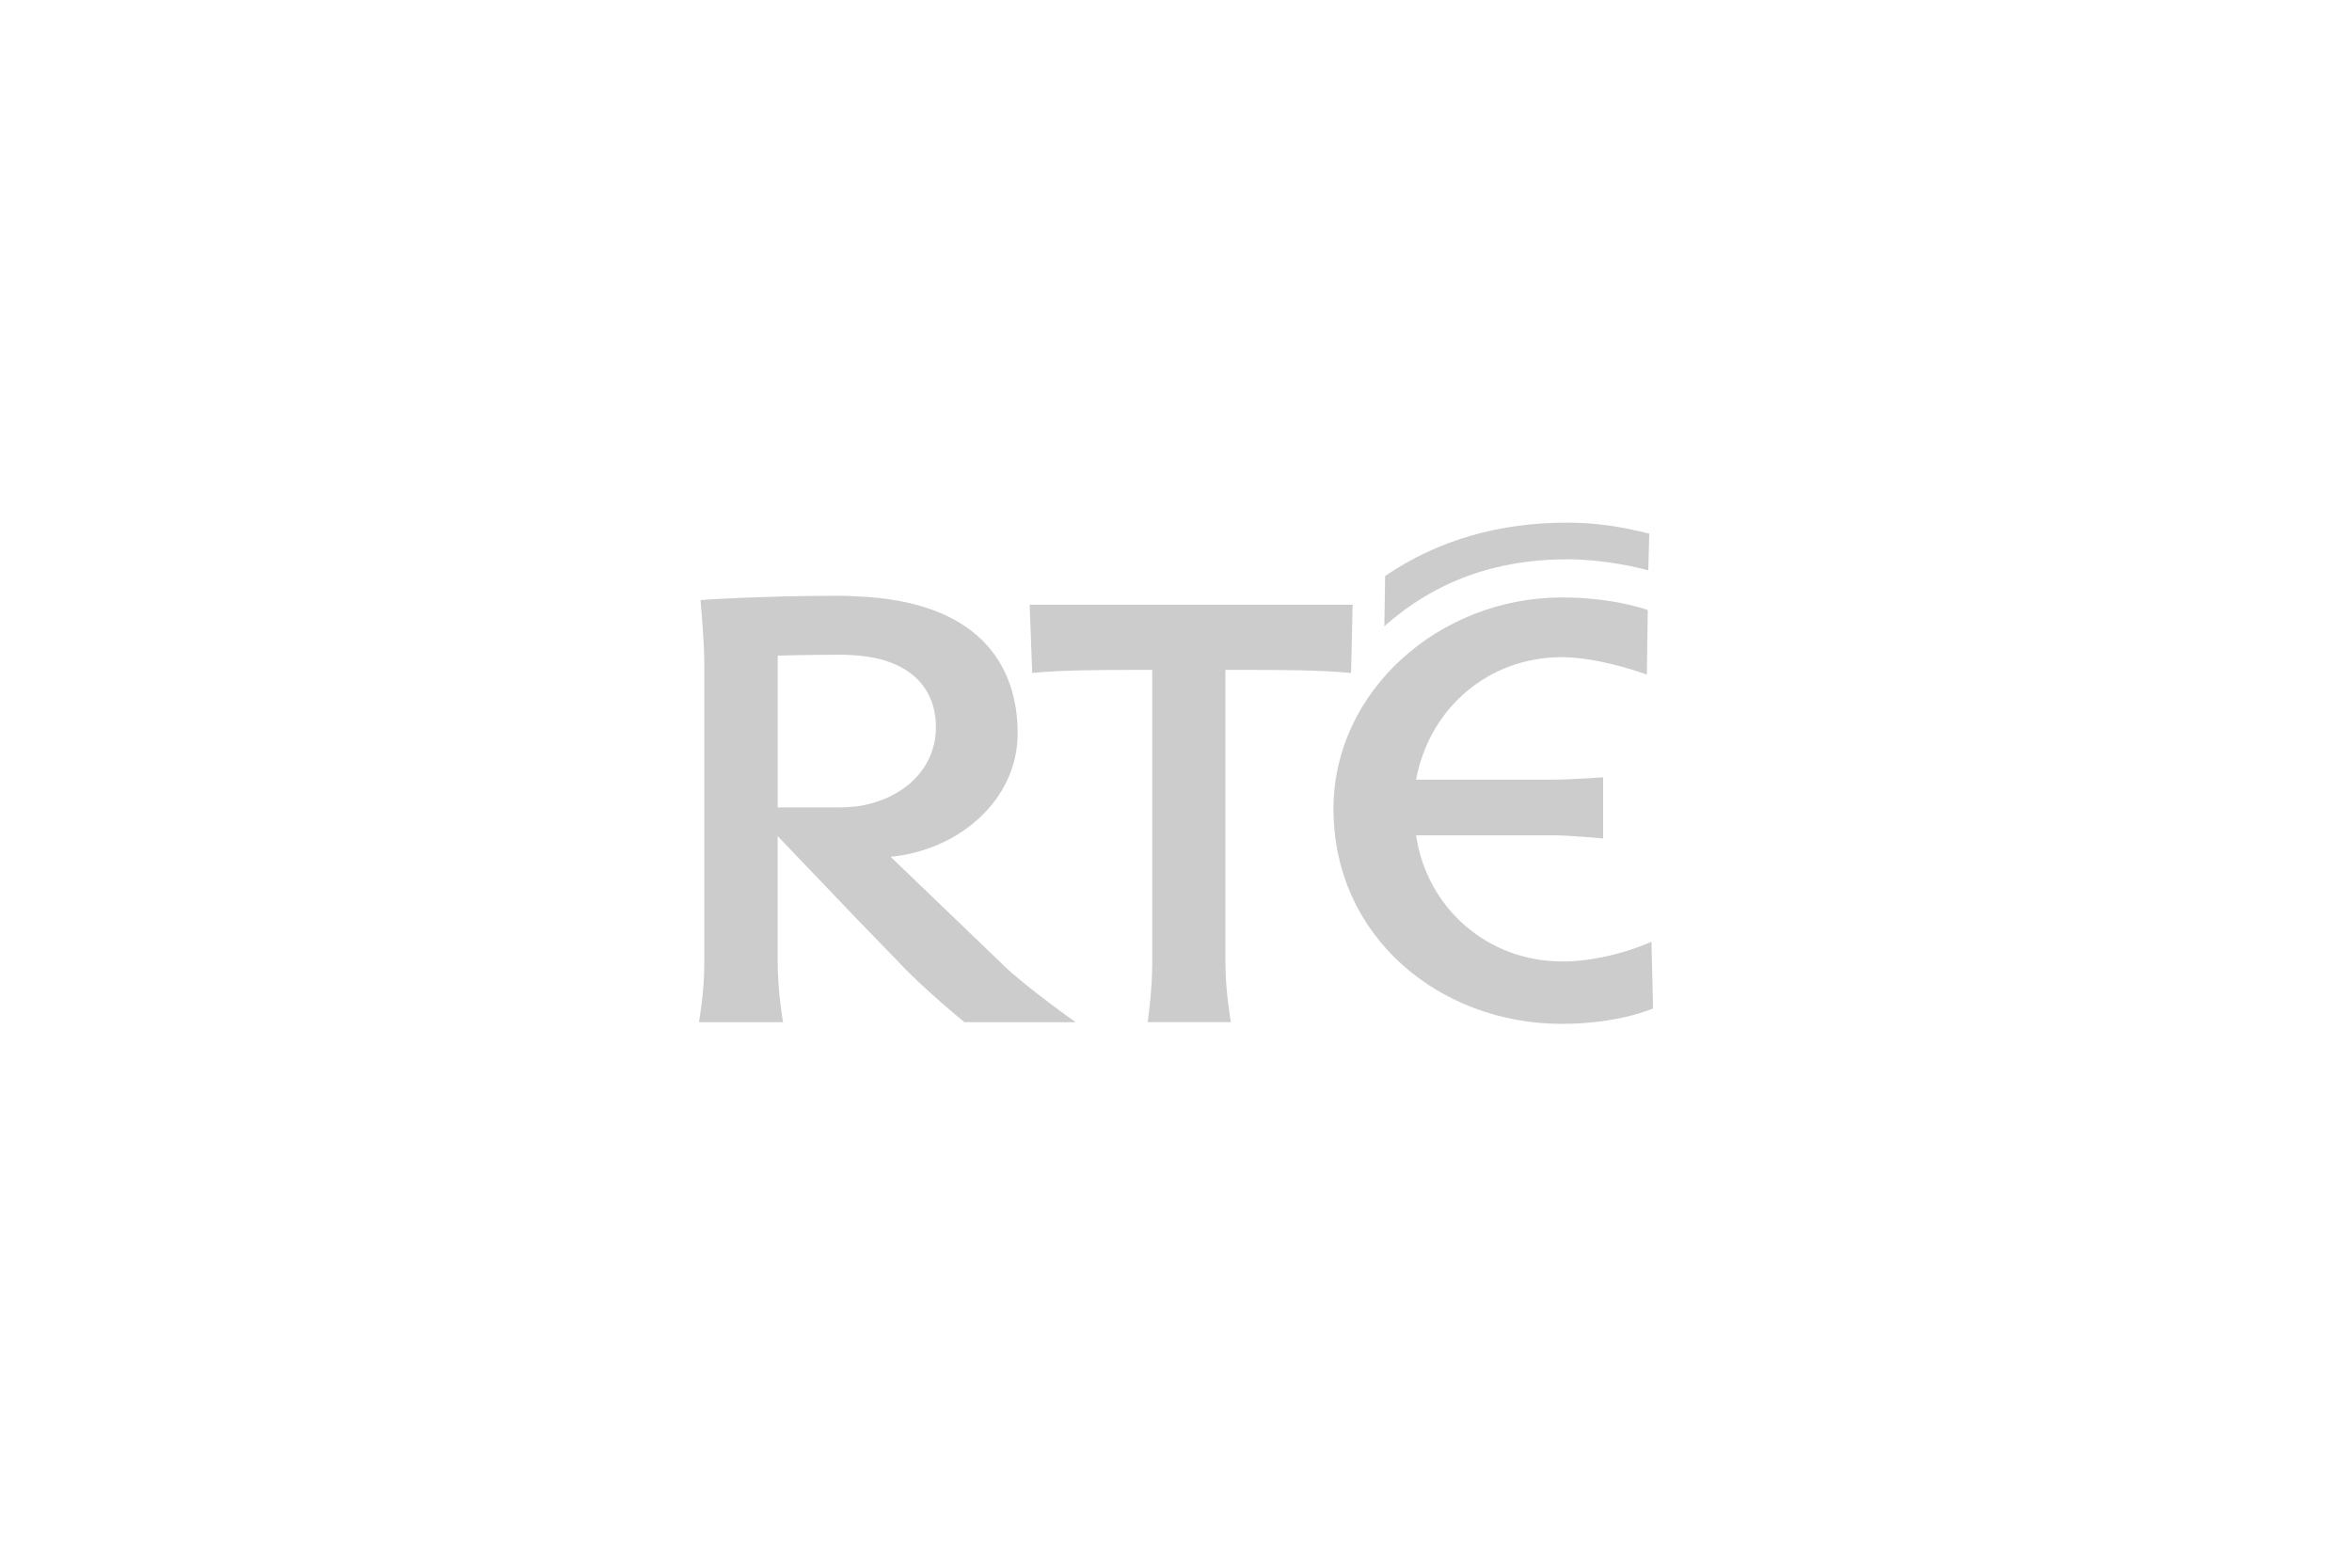 <?xml version="1.0" encoding="UTF-8"?>
<svg xmlns="http://www.w3.org/2000/svg" version="1.1" viewBox="0 0 444 296">
  <defs>
    <style>
      .cls-1 {
        fill: #ccc;
      }
    </style>
  </defs>
  <!-- Generator: Adobe Illustrator 28.6.0, SVG Export Plug-In . SVG Version: 1.2.0 Build 709)  -->
  <g>
    <g id="Layer_1">
      <g>
        <path class="cls-1" d="M294.82,181.53c-13.79,0-25.43-9.87-27.5-23.81h26.12c2.9,0,9.19.6,9.19.6v-11.55s-6.18.44-9.62.44h-25.69c2.57-13.7,13.84-23.13,27.5-23.13,7.2,0,16.07,3.29,16.07,3.29l.17-12.18s-6.3-2.38-16.24-2.38c-22.98,0-43.09,17.54-43.09,39.94,0,24.18,20.11,40.57,43.09,40.57,10.81,0,17.24-2.91,17.24-2.91l-.3-12.6s-7.95,3.74-16.94,3.74"/>
        <path class="cls-1" d="M216.65,192.99s.86-5.82.86-10.97v-55.53h-3.77c-5.13,0-13.07,0-18.88.57l-.49-12.89h60.98l-.3,12.89c-6.03-.57-13.79-.57-19.1-.57h-4.62v55.53c0,5.15,1.03,10.97,1.03,10.97h-15.71Z"/>
        <path class="cls-1" d="M311.15,107.69c-4.44-1.22-10.33-2.09-15.27-2.09-13.38,0-24.89,4.06-34.55,12.65l.15-9.5c10.2-6.94,21.8-10.07,34.4-10.07,5.53,0,10.36.8,15.46,2.08l-.18,6.92Z"/>
        <path class="cls-1" d="M189.32,182.14l-21.2-20.37c13.05-1.25,23.99-10.84,23.99-23.29,0-13.21-7.61-24.96-30.37-25.88-.93-.03-1.92-.11-2.94-.11-15.75,0-26.56.81-26.56.81,0,0,.71,7.77.71,11.68v57.17c0,5.31-1.01,10.86-1.01,10.86h15.89s-1.03-5.54-1.03-11.85v-23.3l14.94,15.64,7.55,7.79c4.67,5.1,12.78,11.72,12.78,11.72h21s-9.38-6.62-13.76-10.86M158.19,152.45h-11.38v-28.66s5.55-.17,12.13-.17c.97,0,1.92.1,2.81.13,10.59.87,14.93,6.61,14.93,13.56,0,7.8-6.14,13.68-14.93,14.95-1.14.08-2.36.2-3.56.2"/>
      </g>
    </g>
  </g>
</svg>